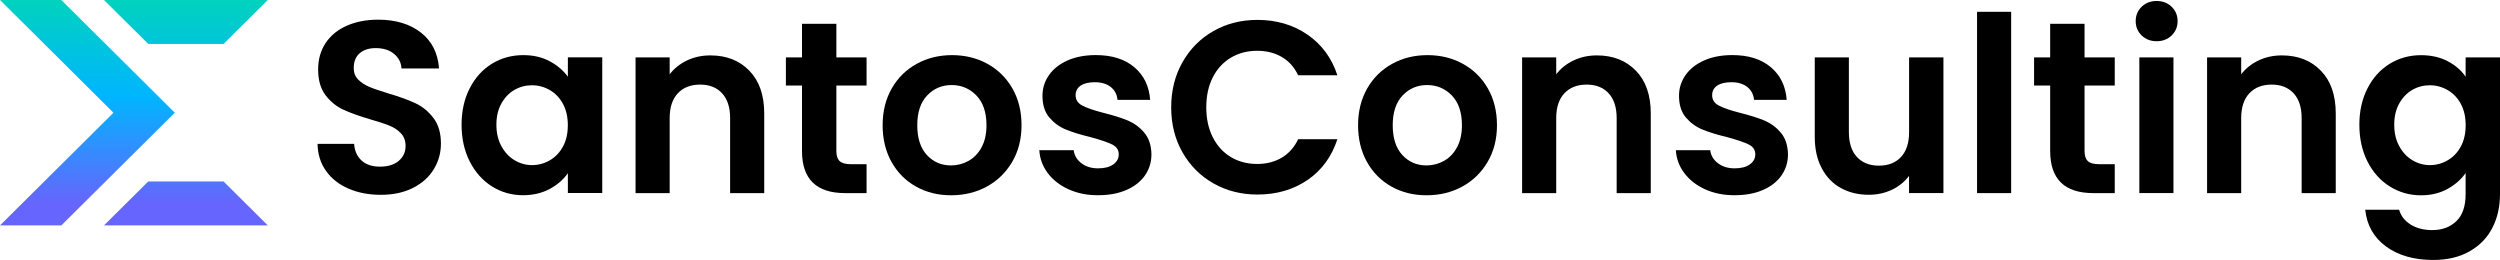 <svg width="452" height="47" viewBox="0 0 452 47" fill="none" xmlns="http://www.w3.org/2000/svg">
<g clip-path="url(#clip0_1_67)">
<path d="M63.035 34.114C61.315 33.379 59.956 32.312 58.959 30.921C57.962 29.531 57.447 27.898 57.415 26.006H64.025C64.113 27.275 64.563 28.278 65.368 29.021C66.172 29.757 67.281 30.129 68.697 30.129C70.136 30.129 71.27 29.781 72.09 29.086C72.91 28.391 73.328 27.485 73.328 26.362C73.328 25.448 73.047 24.696 72.492 24.106C71.937 23.516 71.238 23.047 70.401 22.708C69.565 22.368 68.415 21.996 66.944 21.576C64.949 20.986 63.325 20.404 62.079 19.83C60.832 19.256 59.755 18.383 58.862 17.219C57.969 16.055 57.519 14.495 57.519 12.546C57.519 10.719 57.978 9.119 58.886 7.761C59.795 6.402 61.074 5.36 62.722 4.64C64.37 3.921 66.244 3.557 68.359 3.557C71.535 3.557 74.108 4.333 76.094 5.885C78.081 7.437 79.174 9.596 79.375 12.377H72.589C72.532 11.309 72.082 10.436 71.246 9.741C70.409 9.046 69.3 8.698 67.917 8.698C66.71 8.698 65.754 9.005 65.03 9.628C64.306 10.25 63.952 11.148 63.952 12.328C63.952 13.153 64.226 13.84 64.764 14.389C65.311 14.939 65.987 15.376 66.791 15.715C67.595 16.055 68.737 16.443 70.208 16.887C72.203 17.477 73.835 18.068 75.097 18.658C76.36 19.248 77.445 20.137 78.354 21.317C79.263 22.498 79.721 24.05 79.721 25.966C79.721 27.623 79.295 29.159 78.443 30.573C77.59 31.988 76.344 33.12 74.695 33.961C73.047 34.801 71.101 35.222 68.833 35.222C66.678 35.222 64.748 34.85 63.035 34.114Z" fill="black"/>
<path d="M84.932 15.95C85.913 14.034 87.256 12.554 88.945 11.52C90.633 10.485 92.523 9.967 94.606 9.967C96.431 9.967 98.023 10.339 99.39 11.075C100.757 11.811 101.851 12.74 102.671 13.864V10.364H108.887V34.898H102.671V31.309C101.875 32.457 100.781 33.411 99.39 34.163C97.991 34.914 96.383 35.294 94.565 35.294C92.507 35.294 90.633 34.761 88.945 33.702C87.256 32.635 85.921 31.139 84.932 29.207C83.951 27.275 83.452 25.052 83.452 22.538C83.452 20.072 83.943 17.874 84.932 15.95ZM101.778 18.763C101.191 17.688 100.395 16.855 99.398 16.281C98.401 15.707 97.323 15.416 96.182 15.416C95.04 15.416 93.978 15.699 93.005 16.257C92.04 16.815 91.252 17.639 90.649 18.714C90.046 19.79 89.749 21.067 89.749 22.546C89.749 24.026 90.046 25.311 90.649 26.418C91.252 27.526 92.04 28.375 93.029 28.965C94.01 29.555 95.064 29.854 96.182 29.854C97.323 29.854 98.401 29.563 99.398 28.989C100.395 28.415 101.191 27.59 101.778 26.507C102.365 25.432 102.663 24.139 102.663 22.635C102.663 21.14 102.365 19.846 101.778 18.763Z" fill="black"/>
<path d="M135.487 12.789C137.281 14.632 138.173 17.211 138.173 20.517V34.914H132.006V21.358C132.006 19.41 131.523 17.914 130.55 16.863C129.577 15.812 128.258 15.295 126.586 15.295C124.881 15.295 123.538 15.82 122.557 16.863C121.568 17.914 121.077 19.41 121.077 21.358V34.914H114.91V10.372H121.077V13.427C121.898 12.36 122.951 11.528 124.23 10.921C125.508 10.315 126.907 10.016 128.435 10.016C131.346 10.016 133.694 10.938 135.487 12.789Z" fill="black"/>
<path d="M151.216 15.465V27.332C151.216 28.156 151.417 28.755 151.811 29.126C152.205 29.498 152.873 29.684 153.813 29.684H156.676V34.914H152.8C147.598 34.914 145 32.376 145 27.299V15.465H142.089V10.372H145V4.301H151.216V10.372H156.676V15.465H151.216Z" fill="black"/>
<path d="M165.618 33.734C163.736 32.683 162.265 31.204 161.187 29.28C160.118 27.364 159.579 25.149 159.579 22.635C159.579 20.129 160.134 17.914 161.228 15.99C162.329 14.074 163.833 12.587 165.747 11.536C167.653 10.485 169.783 9.967 172.14 9.967C174.488 9.967 176.619 10.493 178.524 11.536C180.43 12.587 181.942 14.066 183.044 15.99C184.145 17.914 184.692 20.121 184.692 22.635C184.692 25.149 184.129 27.356 182.995 29.28C181.861 31.204 180.334 32.683 178.412 33.734C176.49 34.785 174.335 35.303 171.955 35.303C169.615 35.311 167.5 34.785 165.618 33.734ZM175.115 29.086C176.096 28.536 176.884 27.72 177.471 26.628C178.058 25.537 178.355 24.211 178.355 22.643C178.355 20.307 177.744 18.52 176.53 17.259C175.308 16.006 173.82 15.376 172.059 15.376C170.298 15.376 168.819 16.006 167.628 17.259C166.438 18.512 165.843 20.307 165.843 22.643C165.843 24.979 166.422 26.766 167.58 28.027C168.738 29.28 170.202 29.911 171.963 29.911C173.08 29.902 174.134 29.636 175.115 29.086Z" fill="black"/>
<path d="M193.2 34.227C191.615 33.508 190.353 32.522 189.428 31.285C188.504 30.048 187.997 28.674 187.908 27.162H194.124C194.237 28.108 194.703 28.892 195.515 29.506C196.32 30.129 197.325 30.436 198.531 30.436C199.705 30.436 200.622 30.202 201.281 29.725C201.94 29.256 202.27 28.649 202.27 27.906C202.27 27.105 201.868 26.507 201.056 26.111C200.244 25.715 198.965 25.279 197.204 24.802C195.379 24.357 193.891 23.904 192.733 23.427C191.575 22.958 190.57 22.231 189.734 21.261C188.898 20.283 188.479 18.973 188.479 17.316C188.479 15.958 188.865 14.721 189.645 13.597C190.425 12.473 191.543 11.592 192.991 10.938C194.446 10.291 196.159 9.959 198.121 9.959C201.032 9.959 203.348 10.687 205.085 12.15C206.813 13.613 207.77 15.586 207.947 18.059H202.045C201.957 17.081 201.554 16.313 200.831 15.731C200.107 15.157 199.15 14.866 197.944 14.866C196.826 14.866 195.966 15.076 195.371 15.489C194.768 15.901 194.47 16.475 194.47 17.219C194.47 18.043 194.88 18.674 195.708 19.102C196.529 19.531 197.807 19.967 199.544 20.412C201.305 20.857 202.761 21.309 203.903 21.786C205.044 22.263 206.042 22.991 206.878 23.977C207.714 24.963 208.148 26.273 208.181 27.898C208.181 29.312 207.795 30.581 207.015 31.705C206.235 32.829 205.117 33.71 203.669 34.341C202.214 34.979 200.517 35.294 198.579 35.294C196.577 35.311 194.784 34.947 193.2 34.227Z" fill="black"/>
<path d="M213.801 11.237C215.168 8.828 217.034 6.952 219.398 5.61C221.762 4.268 224.416 3.597 227.351 3.597C230.785 3.597 233.8 4.487 236.381 6.257C238.963 8.027 240.772 10.477 241.801 13.613H234.709C234.001 12.134 233.012 11.027 231.733 10.291C230.455 9.555 228.983 9.183 227.303 9.183C225.509 9.183 223.917 9.604 222.518 10.444C221.119 11.285 220.033 12.473 219.261 14.009C218.481 15.545 218.095 17.348 218.095 19.41C218.095 21.447 218.481 23.241 219.261 24.793C220.041 26.346 221.127 27.542 222.518 28.383C223.909 29.223 225.509 29.644 227.303 29.644C228.975 29.644 230.455 29.264 231.733 28.512C233.012 27.76 234.001 26.645 234.709 25.165H241.801C240.772 28.326 238.971 30.784 236.405 32.538C233.832 34.292 230.817 35.173 227.351 35.173C224.416 35.173 221.762 34.502 219.398 33.16C217.034 31.818 215.168 29.951 213.801 27.558C212.434 25.165 211.751 22.449 211.751 19.41C211.751 16.37 212.434 13.646 213.801 11.237Z" fill="black"/>
<path d="M251.579 33.734C249.698 32.683 248.226 31.204 247.149 29.28C246.079 27.364 245.54 25.149 245.54 22.635C245.54 20.129 246.095 17.914 247.189 15.99C248.29 14.074 249.794 12.587 251.708 11.536C253.614 10.485 255.745 9.967 258.101 9.967C260.449 9.967 262.58 10.493 264.486 11.536C266.391 12.587 267.903 14.066 269.005 15.99C270.106 17.914 270.653 20.121 270.653 22.635C270.653 25.149 270.09 27.356 268.956 29.28C267.823 31.204 266.295 32.683 264.373 33.734C262.451 34.785 260.296 35.303 257.916 35.303C255.576 35.311 253.461 34.785 251.579 33.734ZM261.076 29.086C262.057 28.536 262.845 27.72 263.432 26.628C264.019 25.537 264.317 24.211 264.317 22.643C264.317 20.307 263.706 18.52 262.491 17.259C261.269 16.006 259.781 15.376 258.02 15.376C256.259 15.376 254.78 16.006 253.59 17.259C252.399 18.512 251.804 20.307 251.804 22.643C251.804 24.979 252.383 26.766 253.541 28.027C254.699 29.28 256.163 29.911 257.924 29.911C259.042 29.902 260.087 29.636 261.076 29.086Z" fill="black"/>
<path d="M295.774 12.789C297.567 14.632 298.46 17.211 298.46 20.517V34.914H292.292V21.358C292.292 19.41 291.81 17.914 290.837 16.863C289.864 15.812 288.545 15.295 286.872 15.295C285.168 15.295 283.825 15.82 282.844 16.863C281.855 17.914 281.364 19.41 281.364 21.358V34.914H275.197V10.372H281.364V13.427C282.184 12.36 283.238 11.528 284.516 10.921C285.795 10.315 287.194 10.016 288.722 10.016C291.625 10.016 293.981 10.938 295.774 12.789Z" fill="black"/>
<path d="M308.286 34.227C306.702 33.508 305.44 32.522 304.515 31.285C303.59 30.048 303.084 28.674 302.995 27.162H309.211C309.324 28.108 309.79 28.892 310.602 29.506C311.406 30.129 312.411 30.436 313.618 30.436C314.792 30.436 315.708 30.202 316.368 29.725C317.027 29.256 317.357 28.649 317.357 27.906C317.357 27.105 316.955 26.507 316.143 26.111C315.33 25.715 314.052 25.279 312.291 24.802C310.465 24.357 308.978 23.904 307.82 23.427C306.662 22.958 305.657 22.231 304.821 21.261C303.984 20.283 303.566 18.973 303.566 17.316C303.566 15.958 303.952 14.721 304.732 13.597C305.512 12.473 306.63 11.592 308.077 10.938C309.533 10.291 311.245 9.959 313.208 9.959C316.118 9.959 318.434 10.687 320.171 12.15C321.9 13.613 322.857 15.586 323.034 18.059H317.132C317.043 17.081 316.641 16.313 315.917 15.731C315.194 15.157 314.237 14.866 313.031 14.866C311.913 14.866 311.052 15.076 310.457 15.489C309.854 15.901 309.557 16.475 309.557 17.219C309.557 18.043 309.967 18.674 310.795 19.102C311.615 19.531 312.894 19.967 314.631 20.412C316.392 20.857 317.847 21.309 318.989 21.786C320.131 22.263 321.128 22.991 321.965 23.977C322.801 24.963 323.235 26.273 323.267 27.898C323.267 29.312 322.881 30.581 322.101 31.705C321.321 32.829 320.203 33.71 318.756 34.341C317.301 34.979 315.604 35.294 313.666 35.294C311.656 35.311 309.87 34.947 308.286 34.227Z" fill="black"/>
<path d="M351.372 10.372V34.906H345.156V31.802C344.36 32.861 343.33 33.702 342.052 34.308C340.773 34.914 339.382 35.214 337.886 35.214C335.981 35.214 334.292 34.809 332.82 33.993C331.349 33.185 330.199 31.988 329.363 30.404C328.526 28.827 328.108 26.944 328.108 24.753V10.372H334.276V23.88C334.276 25.828 334.758 27.332 335.731 28.375C336.704 29.425 338.023 29.951 339.696 29.951C341.4 29.951 342.735 29.425 343.708 28.375C344.681 27.324 345.164 25.828 345.164 23.88V10.372H351.372Z" fill="black"/>
<path d="M363.618 2.134V34.914H357.451V2.134H363.618Z" fill="black"/>
<path d="M376.886 15.465V27.332C376.886 28.156 377.088 28.755 377.482 29.126C377.876 29.498 378.543 29.684 379.484 29.684H382.347V34.914H378.471C373.268 34.914 370.671 32.376 370.671 27.299V15.465H367.76V10.372H370.671V4.301H376.886V10.372H382.347V15.465H376.886Z" fill="black"/>
<path d="M387.211 6.411C386.496 5.715 386.134 4.85 386.134 3.816C386.134 2.781 386.496 1.916 387.211 1.221C387.927 0.525 388.836 0.178 389.921 0.178C391.007 0.178 391.908 0.525 392.631 1.221C393.347 1.916 393.709 2.781 393.709 3.816C393.709 4.85 393.347 5.715 392.631 6.411C391.908 7.106 391.007 7.453 389.921 7.453C388.836 7.453 387.935 7.106 387.211 6.411ZM392.961 10.372V34.906H386.793V10.372H392.961Z" fill="black"/>
<path d="M419.618 12.789C421.411 14.632 422.304 17.211 422.304 20.517V34.914H416.136V21.358C416.136 19.41 415.653 17.914 414.68 16.863C413.707 15.812 412.389 15.295 410.716 15.295C409.011 15.295 407.668 15.82 406.687 16.863C405.698 17.914 405.208 19.41 405.208 21.358V34.914H399.04V10.372H405.208V13.427C406.028 12.36 407.081 11.528 408.36 10.921C409.639 10.315 411.038 10.016 412.566 10.016C415.477 10.016 417.825 10.938 419.618 12.789Z" fill="black"/>
<path d="M442.527 11.059C443.91 11.786 444.996 12.716 445.784 13.872V10.372H452V35.084C452 37.356 451.542 39.385 450.633 41.172C449.724 42.958 448.357 44.373 446.532 45.424C444.707 46.474 442.511 47 439.922 47C436.456 47 433.618 46.184 431.398 44.567C429.179 42.942 427.924 40.727 427.635 37.922H433.762C434.084 39.045 434.784 39.935 435.853 40.606C436.923 41.269 438.225 41.6 439.753 41.6C441.546 41.6 443.002 41.058 444.112 39.983C445.229 38.908 445.784 37.275 445.784 35.092V31.285C444.988 32.433 443.894 33.395 442.503 34.163C441.104 34.931 439.512 35.311 437.719 35.311C435.66 35.311 433.778 34.777 432.082 33.718C430.377 32.651 429.034 31.155 428.053 29.223C427.072 27.291 426.573 25.068 426.573 22.554C426.573 20.072 427.064 17.874 428.053 15.958C429.034 14.042 430.377 12.562 432.066 11.528C433.754 10.493 435.644 9.976 437.727 9.976C439.544 9.976 441.144 10.339 442.527 11.059ZM444.908 18.763C444.321 17.688 443.525 16.855 442.527 16.281C441.53 15.707 440.453 15.416 439.311 15.416C438.169 15.416 437.108 15.699 436.135 16.257C435.17 16.815 434.382 17.639 433.778 18.714C433.175 19.79 432.878 21.067 432.878 22.546C432.878 24.026 433.175 25.311 433.778 26.418C434.382 27.526 435.17 28.375 436.159 28.965C437.14 29.555 438.193 29.854 439.311 29.854C440.453 29.854 441.53 29.563 442.527 28.989C443.525 28.415 444.321 27.59 444.908 26.507C445.495 25.432 445.792 24.139 445.792 22.635C445.792 21.14 445.495 19.846 444.908 18.763Z" fill="black"/>
<path d="M11.089 0H0L20.513 20.38L0 40.751H11.089L31.602 20.38L11.089 0Z" fill="url(#paint0_linear_1_67)"/>
<path d="M26.794 32.813L18.8 40.751H48.417L40.423 32.813H26.794Z" fill="url(#paint1_linear_1_67)"/>
<path d="M40.423 7.938L48.417 0H18.8L26.794 7.938H40.423Z" fill="url(#paint2_linear_1_67)"/>
</g>
<defs>
<linearGradient id="paint0_linear_1_67" x1="15.801" y1="-0.366" x2="15.801" y2="36.729" gradientUnits="userSpaceOnUse">
<stop stop-color="#00D3BC"/>
<stop offset="0.484" stop-color="#00B5FF"/>
<stop offset="1" stop-color="#6665FD"/>
</linearGradient>
<linearGradient id="paint1_linear_1_67" x1="33.609" y1="-0.366" x2="33.609" y2="36.729" gradientUnits="userSpaceOnUse">
<stop stop-color="#00D3BC"/>
<stop offset="0.484" stop-color="#00B5FF"/>
<stop offset="1" stop-color="#6665FD"/>
</linearGradient>
<linearGradient id="paint2_linear_1_67" x1="33.609" y1="-0.366" x2="33.609" y2="36.729" gradientUnits="userSpaceOnUse">
<stop stop-color="#00D3BC"/>
<stop offset="0.484" stop-color="#00B5FF"/>
<stop offset="1" stop-color="#6665FD"/>
</linearGradient>
<clipPath id="clip0_1_67">
<rect width="452" height="47" fill="white"/>
</clipPath>
</defs>
</svg>
